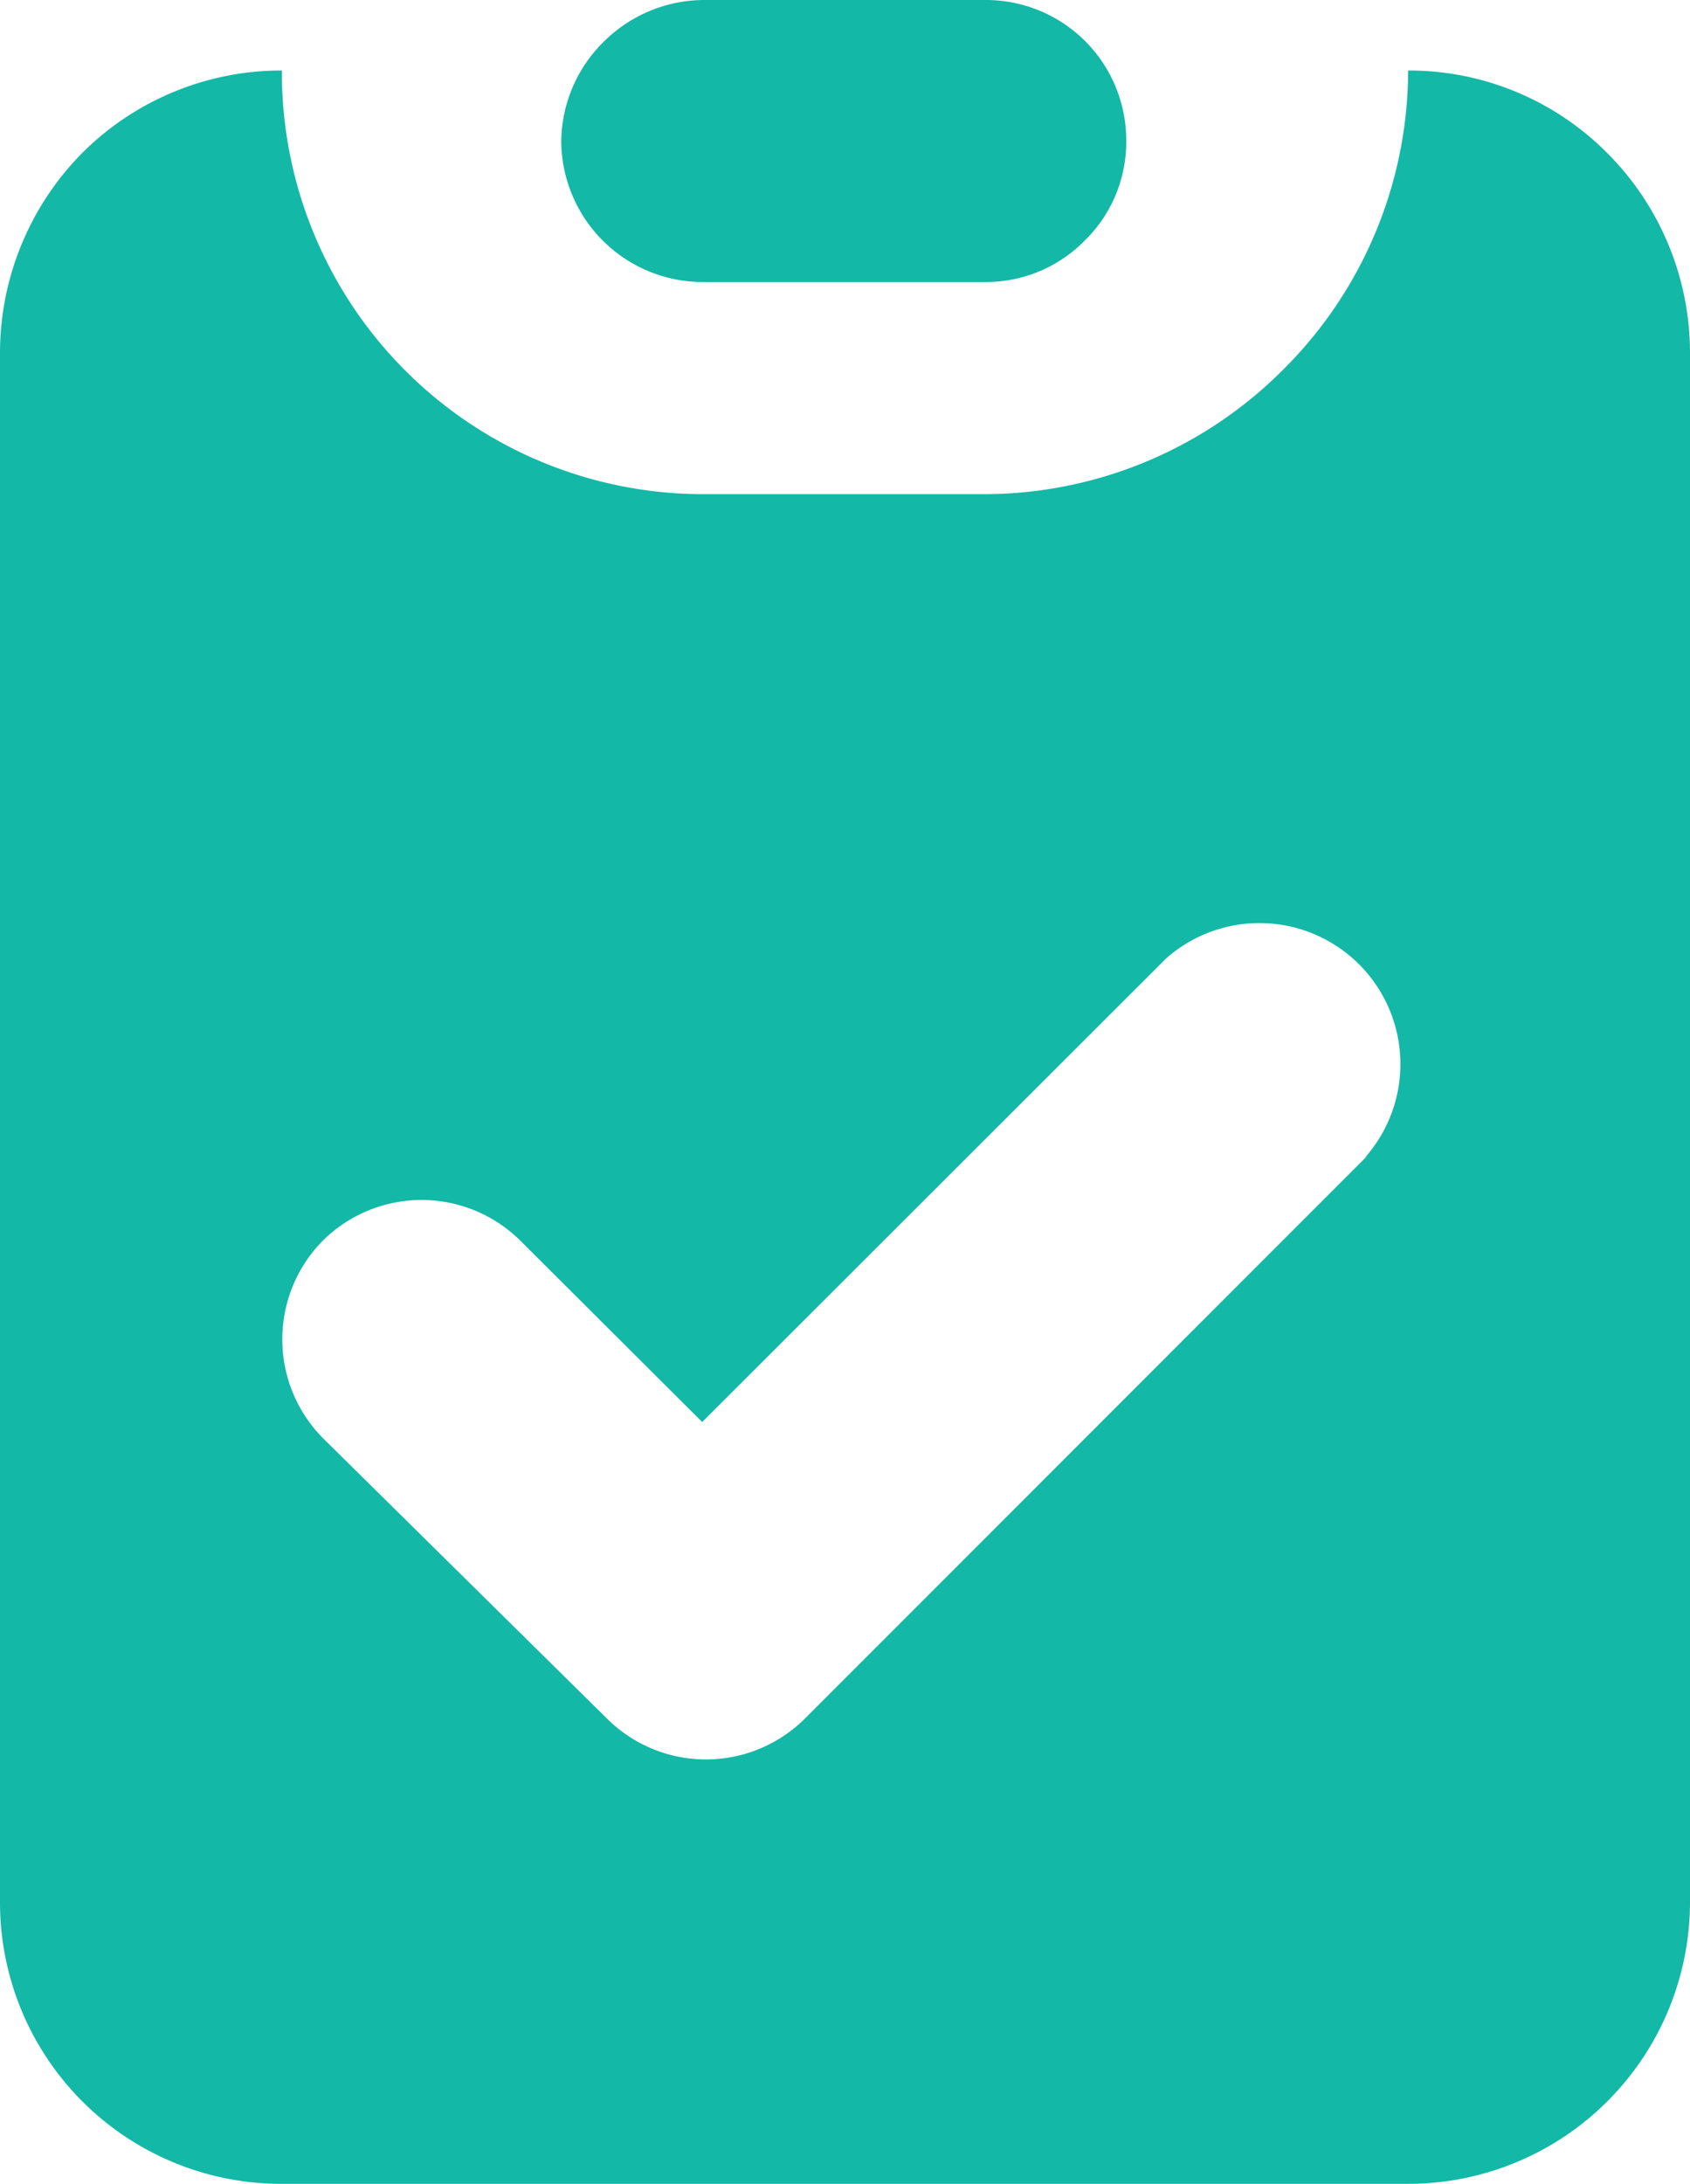 <svg xmlns="http://www.w3.org/2000/svg" viewBox="0 0 27.1 35"><defs><style>.cls-1{fill:#14b8a6;}</style></defs><title>Asset 10</title><g id="Layer_2" data-name="Layer 2"><g id="Layer_1-2" data-name="Layer 1"><path class="cls-1" d="M25.77,2.45a4.48,4.48,0,0,0-3.19-1.32,6.77,6.77,0,0,1-2,4.79,6.78,6.78,0,0,1-4.79,2H11.29A6.76,6.76,0,0,1,4.52,1.13a4.52,4.52,0,0,0-3.2,1.32A4.56,4.56,0,0,0,0,5.65V30.48A4.51,4.51,0,0,0,4.52,35H22.58a4.52,4.52,0,0,0,4.52-4.52V5.65A4.53,4.53,0,0,0,25.77,2.45ZM21.92,18.53l-9,9a2.25,2.25,0,0,1-3.2,0L5.18,23.05a2.25,2.25,0,0,1,0-3.17,2.25,2.25,0,0,1,3.16,0l2.92,2.91,7.44-7.43a2.26,2.26,0,0,1,3.19,3.19Z"/><path class="cls-1" d="M11.29,4.52h4.52a2.22,2.22,0,0,0,1.59-.67,2.21,2.21,0,0,0,.66-1.59A2.25,2.25,0,0,0,15.81,0H11.29a2.29,2.29,0,0,0-1.6.66A2.27,2.27,0,0,0,9,2.26a2.27,2.27,0,0,0,2.26,2.26Z"/></g></g></svg>